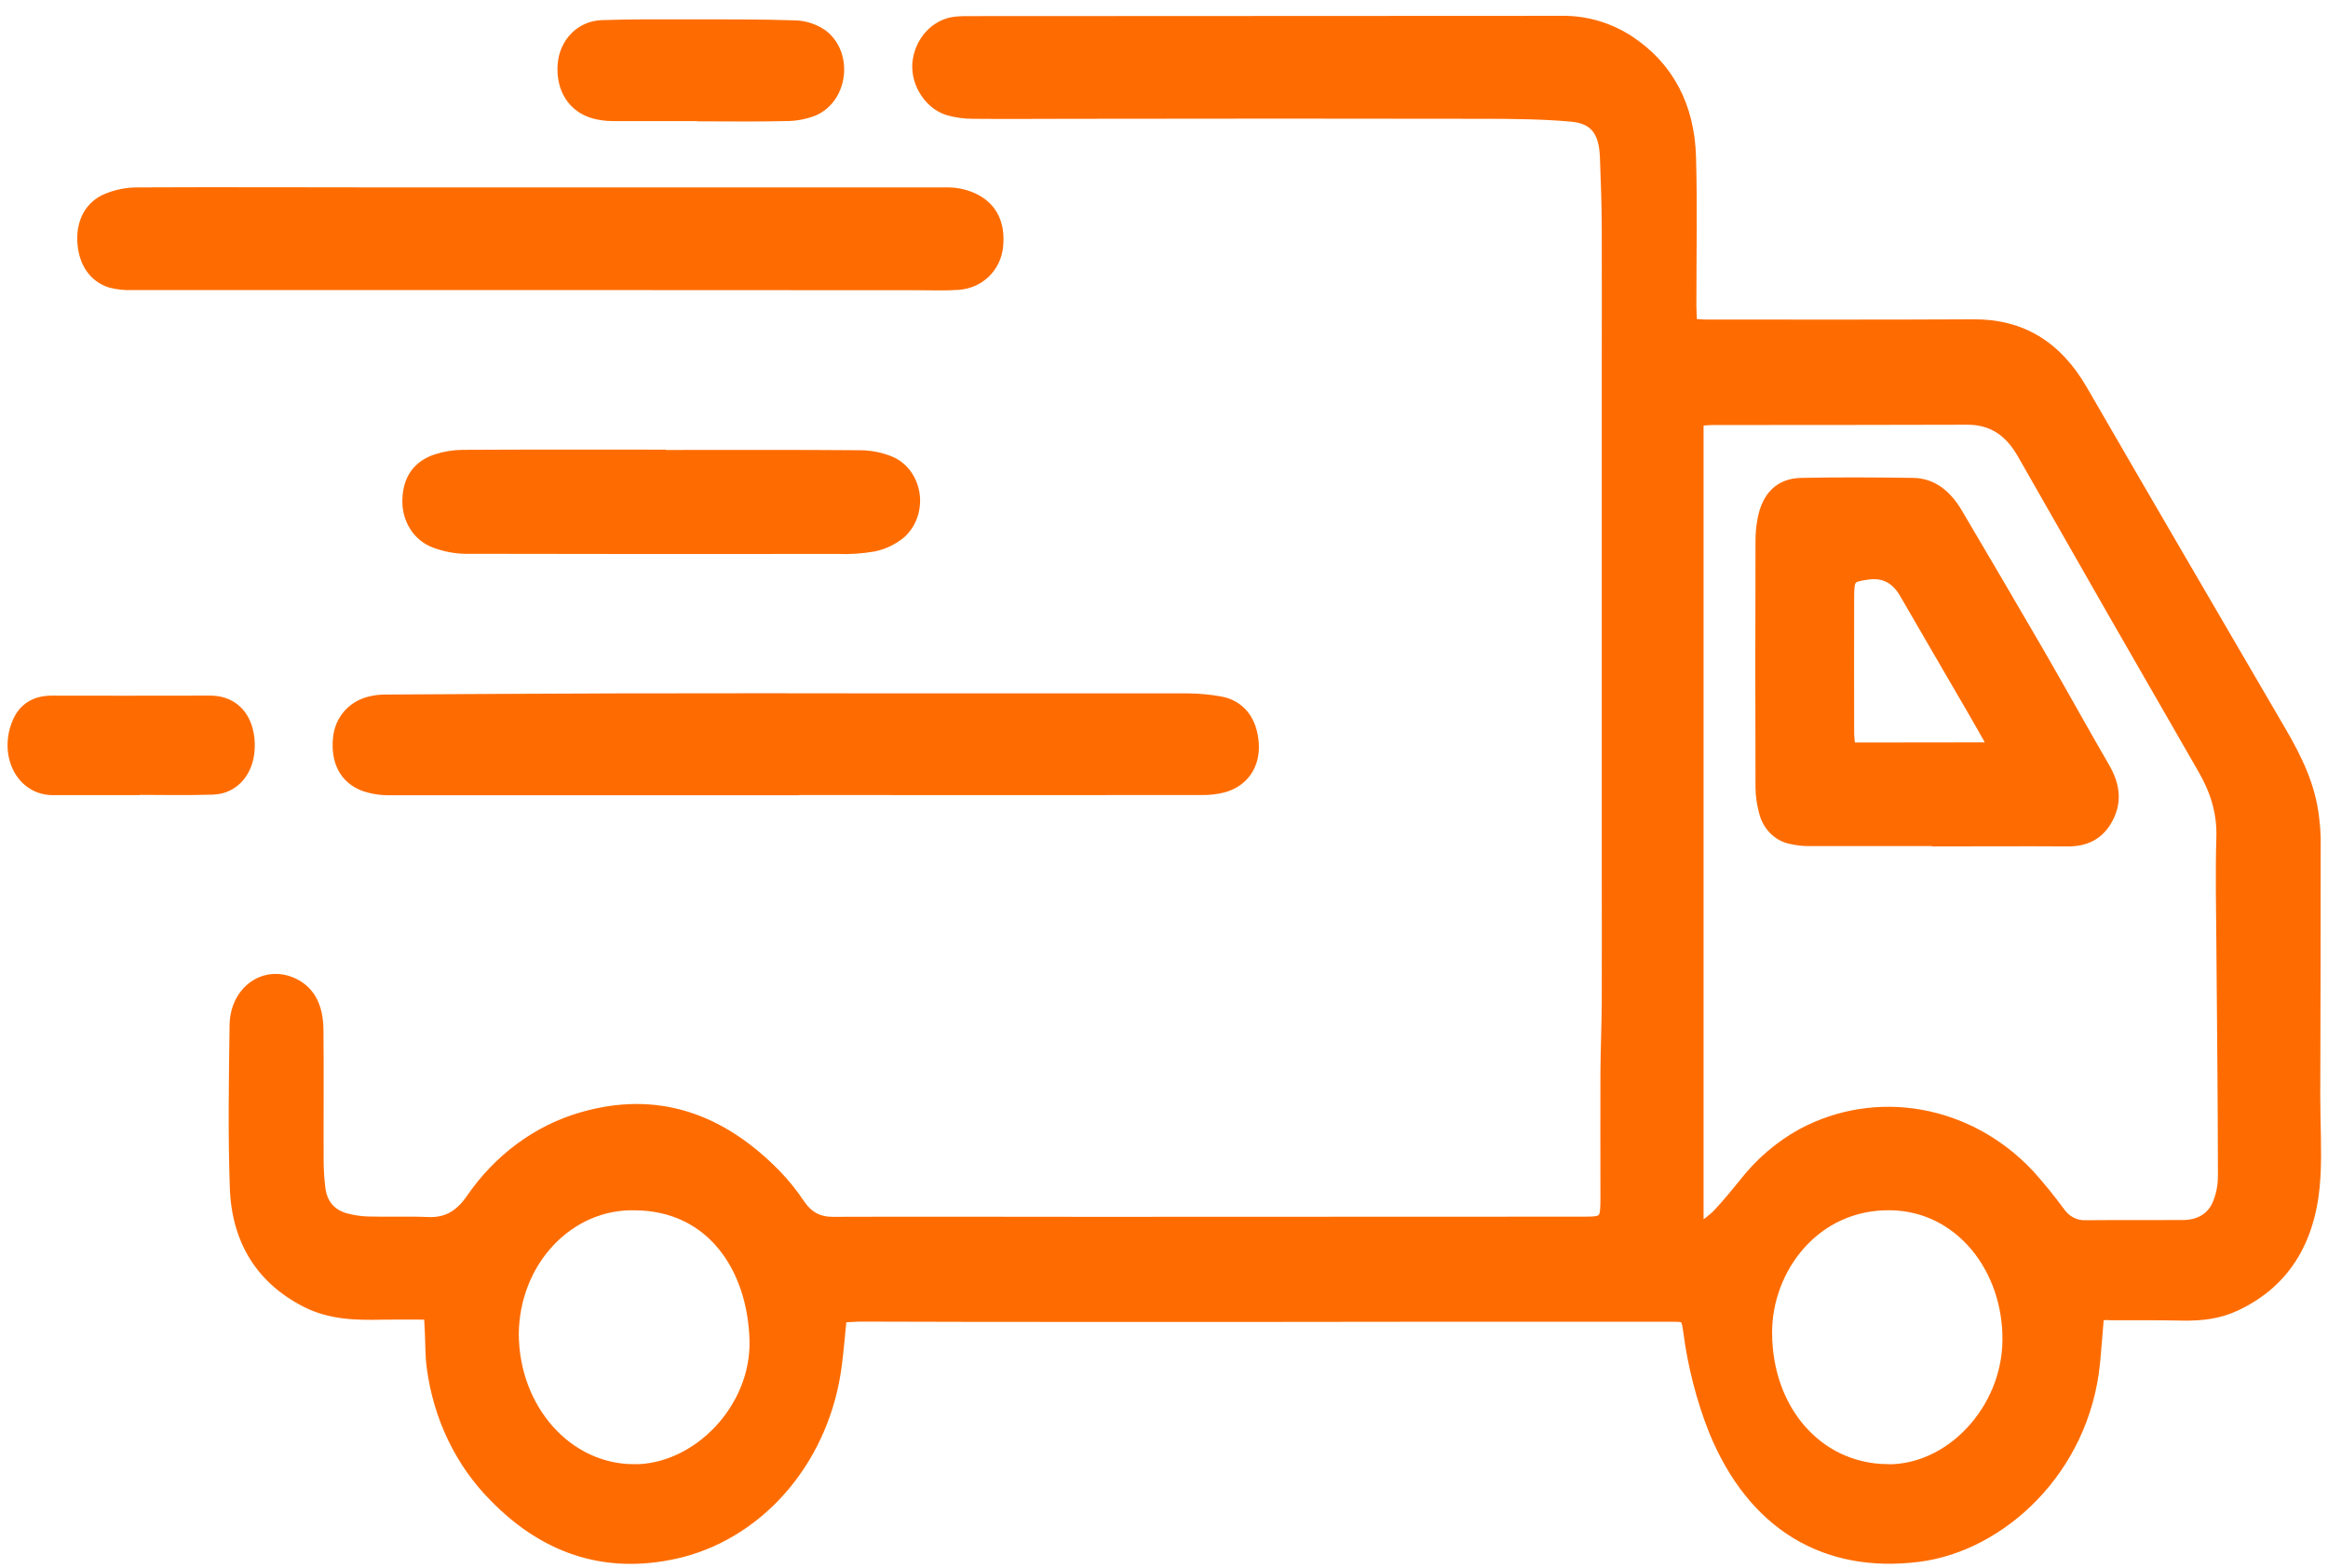 <svg width="95" height="64" viewBox="0 0 95 64" fill="none" xmlns="http://www.w3.org/2000/svg">
<path d="M85.665 53.704C85.607 54.382 85.564 54.993 85.504 55.614C85.07 60.02 81.652 63.119 78.304 63.546C74.507 64.028 71.505 62.281 69.915 58.368C69.412 57.084 69.065 55.733 68.885 54.35C68.8 53.762 68.791 53.748 68.261 53.748C64.876 53.748 61.491 53.748 58.105 53.748C55.913 53.748 53.721 53.75 51.529 53.755C48.849 53.755 46.168 53.755 43.488 53.755C40.708 53.755 37.929 53.751 35.15 53.742C34.899 53.742 34.648 53.767 34.358 53.781C34.29 54.447 34.24 55.081 34.158 55.716C33.924 57.539 33.197 59.242 32.069 60.605C30.942 61.967 29.468 62.926 27.838 63.355C24.937 64.089 22.344 63.355 20.14 61.081C18.774 59.702 17.881 57.848 17.612 55.832C17.542 55.346 17.555 54.846 17.531 54.354C17.52 54.145 17.51 53.936 17.495 53.662C16.848 53.662 16.246 53.652 15.645 53.662C14.565 53.688 13.491 53.674 12.481 53.159C10.664 52.233 9.649 50.66 9.573 48.476C9.495 46.267 9.533 44.052 9.563 41.84C9.582 40.428 10.789 39.569 11.955 40.099C12.726 40.448 12.996 41.175 13.005 42.021C13.024 43.782 13.005 45.546 13.012 47.309C13.011 47.716 13.037 48.123 13.088 48.526C13.175 49.171 13.558 49.558 14.117 49.707C14.42 49.79 14.731 49.835 15.044 49.842C15.846 49.863 16.649 49.827 17.45 49.863C18.2 49.898 18.733 49.605 19.201 48.937C20.326 47.287 21.928 46.105 23.744 45.583C26.797 44.697 29.415 45.611 31.68 47.928C32.036 48.297 32.361 48.7 32.65 49.134C33.003 49.65 33.423 49.858 34.004 49.855C37.546 49.842 41.087 49.855 44.63 49.855L64.531 49.848C65.503 49.848 65.504 49.848 65.504 48.787C65.504 47.11 65.497 45.434 65.504 43.763C65.51 42.818 65.552 41.874 65.558 40.926C65.566 39.165 65.558 37.404 65.558 35.644V15.042C65.558 13.174 65.566 11.302 65.558 9.438C65.558 8.429 65.523 7.419 65.483 6.411C65.44 5.356 65.065 4.853 64.106 4.769C62.958 4.668 61.803 4.656 60.65 4.654C55.033 4.644 49.417 4.644 43.801 4.654C42.431 4.654 41.062 4.668 39.691 4.654C39.359 4.653 39.029 4.607 38.707 4.518C37.928 4.295 37.366 3.427 37.424 2.591C37.464 2.149 37.643 1.736 37.93 1.423C38.217 1.109 38.594 0.915 38.997 0.873C39.211 0.85 39.428 0.852 39.643 0.852C47.666 0.852 55.69 0.848 63.715 0.841C64.68 0.823 65.63 1.094 66.464 1.627C68.108 2.701 68.959 4.335 69.016 6.409C69.074 8.427 69.029 10.449 69.031 12.471C69.031 12.702 69.049 12.933 69.059 13.203C69.294 13.216 69.486 13.236 69.676 13.236C73.296 13.236 76.916 13.245 80.537 13.226C82.484 13.216 83.942 14.093 84.99 15.905C87.682 20.567 90.402 25.211 93.111 29.862C93.747 30.954 94.304 32.084 94.446 33.401C94.48 33.657 94.5 33.916 94.507 34.175C94.507 37.7 94.501 41.226 94.49 44.751C94.49 45.825 94.555 46.904 94.501 47.976C94.374 50.452 93.371 52.316 91.226 53.315C90.546 53.633 89.833 53.711 89.1 53.702C88.104 53.68 87.104 53.688 86.107 53.687C85.972 53.666 85.838 53.688 85.665 53.704ZM69.324 17.186V50.158C69.635 49.907 69.888 49.745 70.092 49.529C70.456 49.142 70.796 48.729 71.136 48.308C71.797 47.455 72.608 46.757 73.52 46.255C76.574 44.614 80.342 45.281 82.818 47.919C83.258 48.407 83.675 48.92 84.068 49.455C84.186 49.626 84.339 49.764 84.515 49.858C84.691 49.951 84.885 49.998 85.08 49.993C86.41 49.981 87.741 49.993 89.072 49.985C89.659 49.985 90.182 49.757 90.457 49.182C90.626 48.798 90.71 48.377 90.702 47.951C90.702 44.814 90.661 41.679 90.639 38.543C90.628 37.083 90.595 35.623 90.639 34.166C90.669 33.125 90.373 32.245 89.877 31.385C87.407 27.103 84.949 22.812 82.504 18.514C81.981 17.598 81.266 17.134 80.272 17.139C76.829 17.153 73.387 17.147 69.939 17.151C69.749 17.151 69.557 17.171 69.324 17.186ZM77.002 59.953C79.571 59.997 81.875 57.542 81.909 54.719C81.946 51.783 79.972 49.251 77.17 49.198C74.064 49.139 72.121 51.799 72.121 54.373C72.117 57.475 74.131 59.902 77.002 59.95V59.953ZM25.877 59.953C28.454 59.959 30.85 57.47 30.78 54.706C30.705 51.777 29.038 49.215 25.902 49.2C25.264 49.183 24.629 49.307 24.034 49.562C23.44 49.818 22.898 50.202 22.439 50.69C21.981 51.178 21.615 51.761 21.364 52.406C21.113 53.051 20.981 53.744 20.976 54.445C20.992 57.499 23.159 59.95 25.877 59.95V59.953Z" fill="#FE6C01" stroke="#FE6C01" stroke-width="0.389"/>
<path d="M21.977 11.643C16.46 11.643 10.943 11.643 5.426 11.643C5.115 11.659 4.803 11.626 4.5 11.547C3.795 11.319 3.391 10.686 3.35 9.858C3.309 9.03 3.665 8.373 4.371 8.085C4.755 7.929 5.161 7.847 5.571 7.843C9.014 7.826 12.456 7.843 15.899 7.843C19.792 7.843 23.685 7.843 27.578 7.843C31.295 7.843 35.011 7.843 38.727 7.843C39 7.847 39.271 7.897 39.531 7.993C40.438 8.323 40.849 9.049 40.739 10.069C40.646 10.916 39.991 11.57 39.112 11.635C38.566 11.675 38.017 11.65 37.468 11.65L21.977 11.643Z" fill="#FE6C01" stroke="#FE6C01" stroke-width="0.389"/>
<path d="M32.493 32.259C26.976 32.259 21.457 32.259 15.936 32.259C15.566 32.27 15.197 32.213 14.843 32.092C14.039 31.781 13.681 31.06 13.786 30.105C13.867 29.331 14.419 28.741 15.189 28.595C15.324 28.565 15.46 28.547 15.597 28.541C18.785 28.523 21.972 28.5 25.16 28.493C29.113 28.485 33.066 28.485 37.02 28.493C40.856 28.493 44.692 28.493 48.528 28.493C48.939 28.499 49.349 28.537 49.755 28.608C50.613 28.747 51.122 29.395 51.176 30.376C51.223 31.236 50.753 31.924 49.925 32.15C49.639 32.222 49.347 32.256 49.054 32.252C43.536 32.257 38.017 32.257 32.497 32.252L32.493 32.259Z" fill="#FE6C01" stroke="#FE6C01" stroke-width="0.389"/>
<path d="M26.983 18.558C29.684 18.558 32.385 18.547 35.077 18.569C35.506 18.568 35.932 18.651 36.334 18.814C36.596 18.923 36.827 19.107 37.002 19.346C37.178 19.586 37.293 19.872 37.335 20.176C37.377 20.48 37.344 20.791 37.24 21.077C37.136 21.363 36.965 21.613 36.744 21.802C36.414 22.065 36.034 22.241 35.633 22.318C35.15 22.401 34.661 22.433 34.173 22.413C29.108 22.42 24.044 22.418 18.981 22.407C18.552 22.399 18.128 22.315 17.724 22.159C17.387 22.035 17.095 21.794 16.895 21.471C16.694 21.148 16.596 20.762 16.615 20.371C16.643 19.555 17.028 18.986 17.796 18.731C18.15 18.615 18.518 18.555 18.888 18.553C21.589 18.537 24.29 18.545 26.983 18.545V18.558Z" fill="#FE6C01" stroke="#FE6C01" stroke-width="0.389"/>
<path d="M28.576 4.747C27.385 4.747 26.193 4.753 25.002 4.747C24.748 4.747 24.495 4.714 24.248 4.649C23.371 4.409 22.878 3.635 22.95 2.643C23.013 1.749 23.675 1.045 24.563 1.016C25.737 0.974 26.912 0.983 28.078 0.985C29.523 0.985 30.969 0.976 32.413 1.025C32.82 1.03 33.217 1.156 33.564 1.39C34.621 2.176 34.428 3.985 33.231 4.526C32.849 4.678 32.444 4.752 32.037 4.747C30.885 4.777 29.732 4.757 28.58 4.757L28.576 4.747Z" fill="#FE6C01" stroke="#FE6C01" stroke-width="0.389"/>
<path d="M5.393 32.256C4.319 32.256 3.244 32.256 2.169 32.256C0.877 32.263 0.157 30.861 0.669 29.541C0.934 28.856 1.457 28.581 2.131 28.584C4.083 28.593 6.034 28.584 7.986 28.584C8.201 28.584 8.416 28.584 8.63 28.584C9.57 28.605 10.171 29.285 10.202 30.348C10.232 31.411 9.622 32.208 8.675 32.236C7.582 32.27 6.486 32.244 5.387 32.244L5.393 32.256Z" fill="#FE6C01" stroke="#FE6C01" stroke-width="0.389"/>
<path d="M79.03 34.336C77.308 34.336 75.587 34.336 73.863 34.336C73.591 34.339 73.318 34.309 73.052 34.245C72.79 34.188 72.549 34.05 72.357 33.848C72.164 33.646 72.028 33.387 71.965 33.103C71.882 32.794 71.838 32.475 71.832 32.153C71.822 28.8 71.822 25.446 71.832 22.093C71.831 21.793 71.858 21.493 71.913 21.199C72.091 20.251 72.617 19.717 73.501 19.698C75.028 19.666 76.549 19.677 78.073 19.698C78.888 19.711 79.467 20.214 79.892 20.935C81.02 22.844 82.142 24.758 83.257 26.678C84.149 28.22 85.009 29.782 85.902 31.322C86.29 31.992 86.415 32.671 86.046 33.385C85.677 34.1 85.096 34.354 84.372 34.349C82.591 34.336 80.811 34.349 79.031 34.349L79.03 34.336ZM81.329 30.49C81 29.913 80.719 29.409 80.428 28.91C79.525 27.353 78.615 25.8 77.717 24.241C77.352 23.606 76.852 23.358 76.174 23.467C75.534 23.567 75.478 23.596 75.47 24.299C75.465 26.19 75.465 28.082 75.47 29.974C75.479 30.149 75.496 30.324 75.522 30.497L81.329 30.49Z" fill="#FE6C01" stroke="#FE6C01" stroke-width="0.389"/>
</svg>
